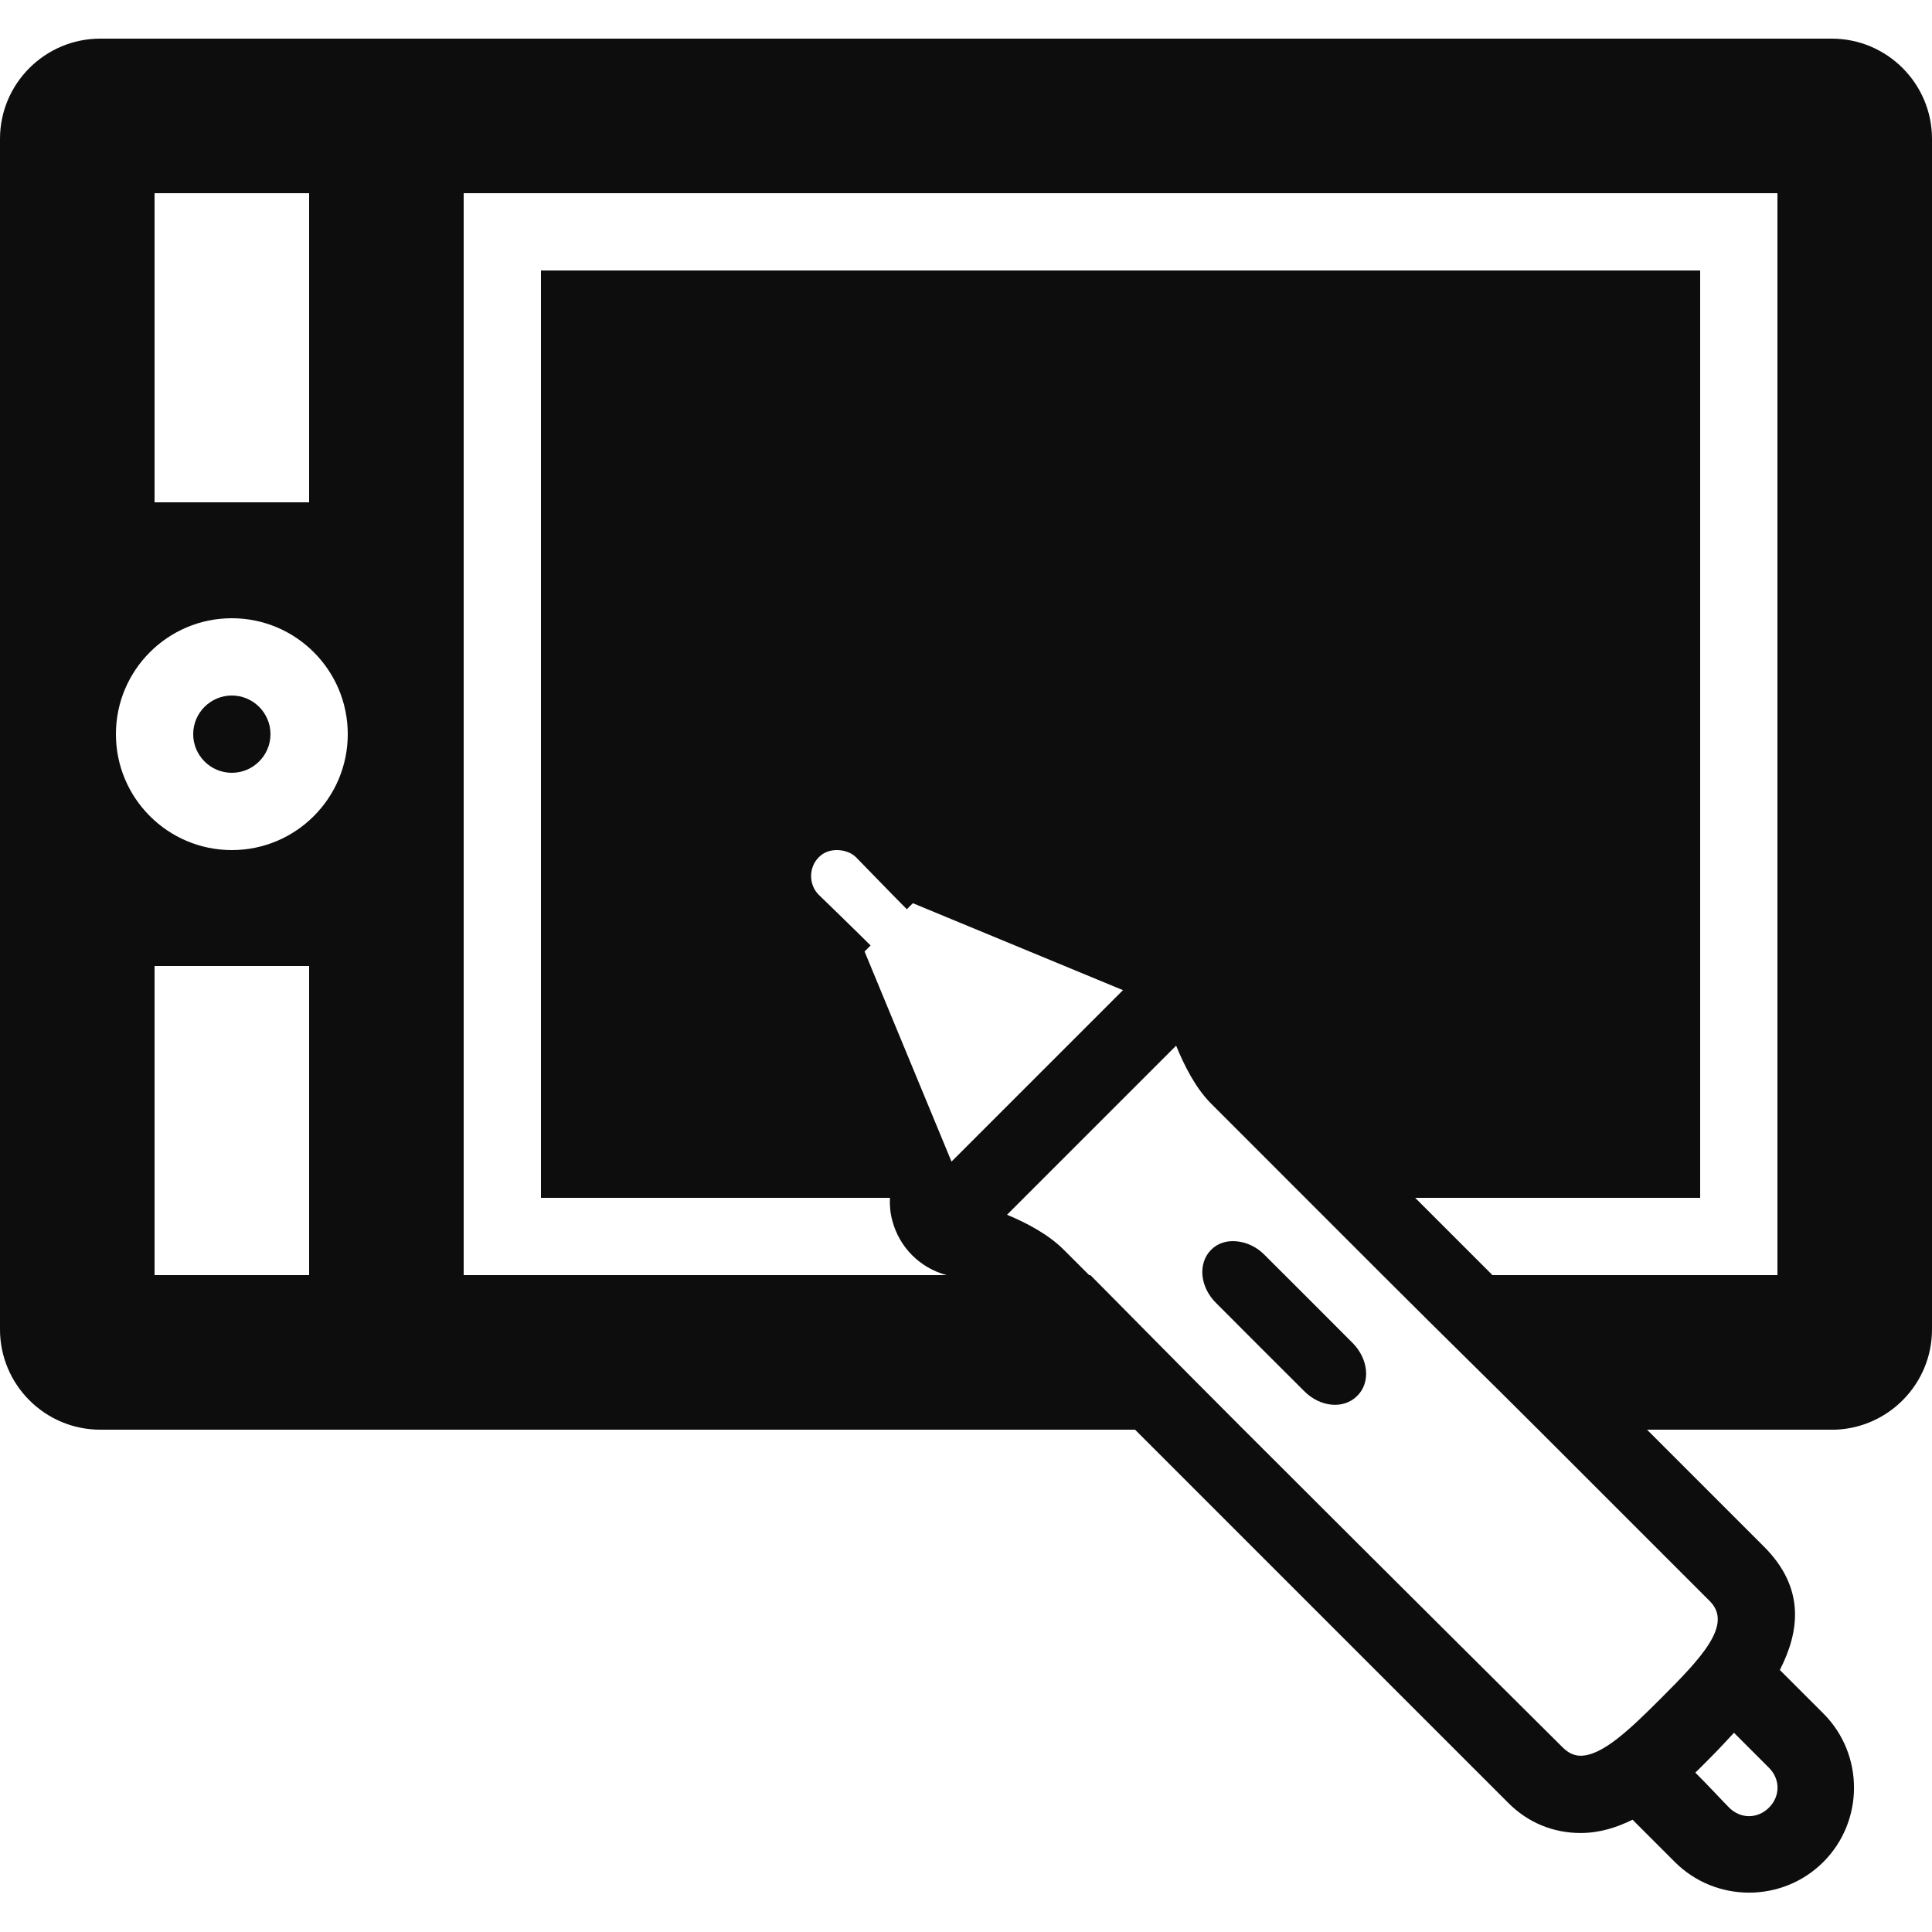 <?xml version="1.0" encoding="UTF-8"?> <svg xmlns="http://www.w3.org/2000/svg" viewBox="0 0 50 50" fill="#0d0d0d"> <path d="M 2.594 1 C 1.164 1 0 2.164 0 3.594 L 0 34.406 C 0 35.836 1.164 37 2.594 37 L 29.375 37 L 39.031 46.656 C 39.543 47.172 40.199 47.438 40.906 47.438 C 41.391 47.438 41.84 47.297 42.25 47.094 C 42.598 47.441 43.152 47.996 43.344 48.188 C 44.402 49.246 46.129 49.246 47.188 48.188 C 48.246 47.129 48.246 45.402 47.188 44.344 C 46.992 44.148 46.402 43.559 46.062 43.219 C 46.57 42.227 46.727 41.105 45.656 40.031 L 42.625 37 L 47.5 37 C 48.887 36.949 50 35.805 50 34.406 L 50 3.594 C 50 2.164 48.836 1 47.406 1 Z M 4 5 L 8 5 L 8 13 L 4 13 Z M 12 5 L 46 5 L 46 33 C 46 33 42.074 33 38.625 33 L 36.625 31 L 44 31 L 44 7 L 14 7 L 14 31 L 23.031 31 C 23.023 31.199 23.039 31.395 23.094 31.594 C 23.277 32.281 23.809 32.816 24.5 33 C 18.562 33 12 33 12 33 Z M 6 16 C 7.656 16 9 17.344 9 19 C 9 20.656 7.656 22 6 22 C 4.344 22 3 20.656 3 19 C 3 17.344 4.344 16 6 16 Z M 6 18 C 5.449 18 5 18.449 5 19 C 5 19.551 5.449 20 6 20 C 6.551 20 7 19.551 7 19 C 7 18.449 6.551 18 6 18 Z M 21.656 22 C 21.828 22 22.023 22.055 22.156 22.188 C 22.234 22.266 23.16 23.223 23.469 23.531 L 23.625 23.375 L 29.062 25.625 L 24.625 30.062 L 22.375 24.625 L 22.531 24.469 C 22.223 24.16 21.266 23.23 21.188 23.156 C 20.926 22.895 20.926 22.449 21.188 22.188 C 21.316 22.055 21.484 22 21.656 22 Z M 4 25 L 8 25 L 8 33 L 4 33 Z M 30.438 27.062 C 30.645 27.566 30.934 28.152 31.344 28.562 L 33.781 31 C 34.547 31.766 34.898 32.117 35.781 33 C 37.551 34.77 38.328 35.516 39.812 37 C 41.453 38.641 44.25 41.438 44.25 41.438 C 44.859 42.047 44.02 42.918 42.969 43.969 C 42.168 44.77 41.465 45.438 40.906 45.438 C 40.734 45.438 40.582 45.363 40.438 45.219 C 40.438 45.219 35.969 40.781 32.188 37 C 30.359 35.172 28.762 33.543 28.219 33 C 28.203 33 28.203 33 28.188 33 C 28.098 32.91 27.562 32.375 27.531 32.344 C 27.137 31.949 26.57 31.648 26.062 31.438 Z M 32 32.125 C 31.75 32.102 31.52 32.168 31.344 32.344 C 30.996 32.695 31.051 33.301 31.469 33.719 C 31.609 33.863 33.609 35.859 33.75 36 C 34.168 36.422 34.777 36.477 35.125 36.125 C 35.477 35.777 35.418 35.168 35 34.75 C 34.859 34.609 32.863 32.609 32.719 32.469 C 32.508 32.258 32.25 32.148 32 32.125 Z M 44.875 44.844 C 45.227 45.195 45.633 45.602 45.781 45.75 C 46.074 46.043 46.078 46.484 45.781 46.781 C 45.484 47.078 45.043 47.074 44.75 46.781 C 44.602 46.633 44.223 46.223 43.875 45.875 C 44.047 45.711 44.207 45.543 44.375 45.375 C 44.512 45.238 44.703 45.027 44.875 44.844 Z" fill="#0d0d0d"></path> </svg> 